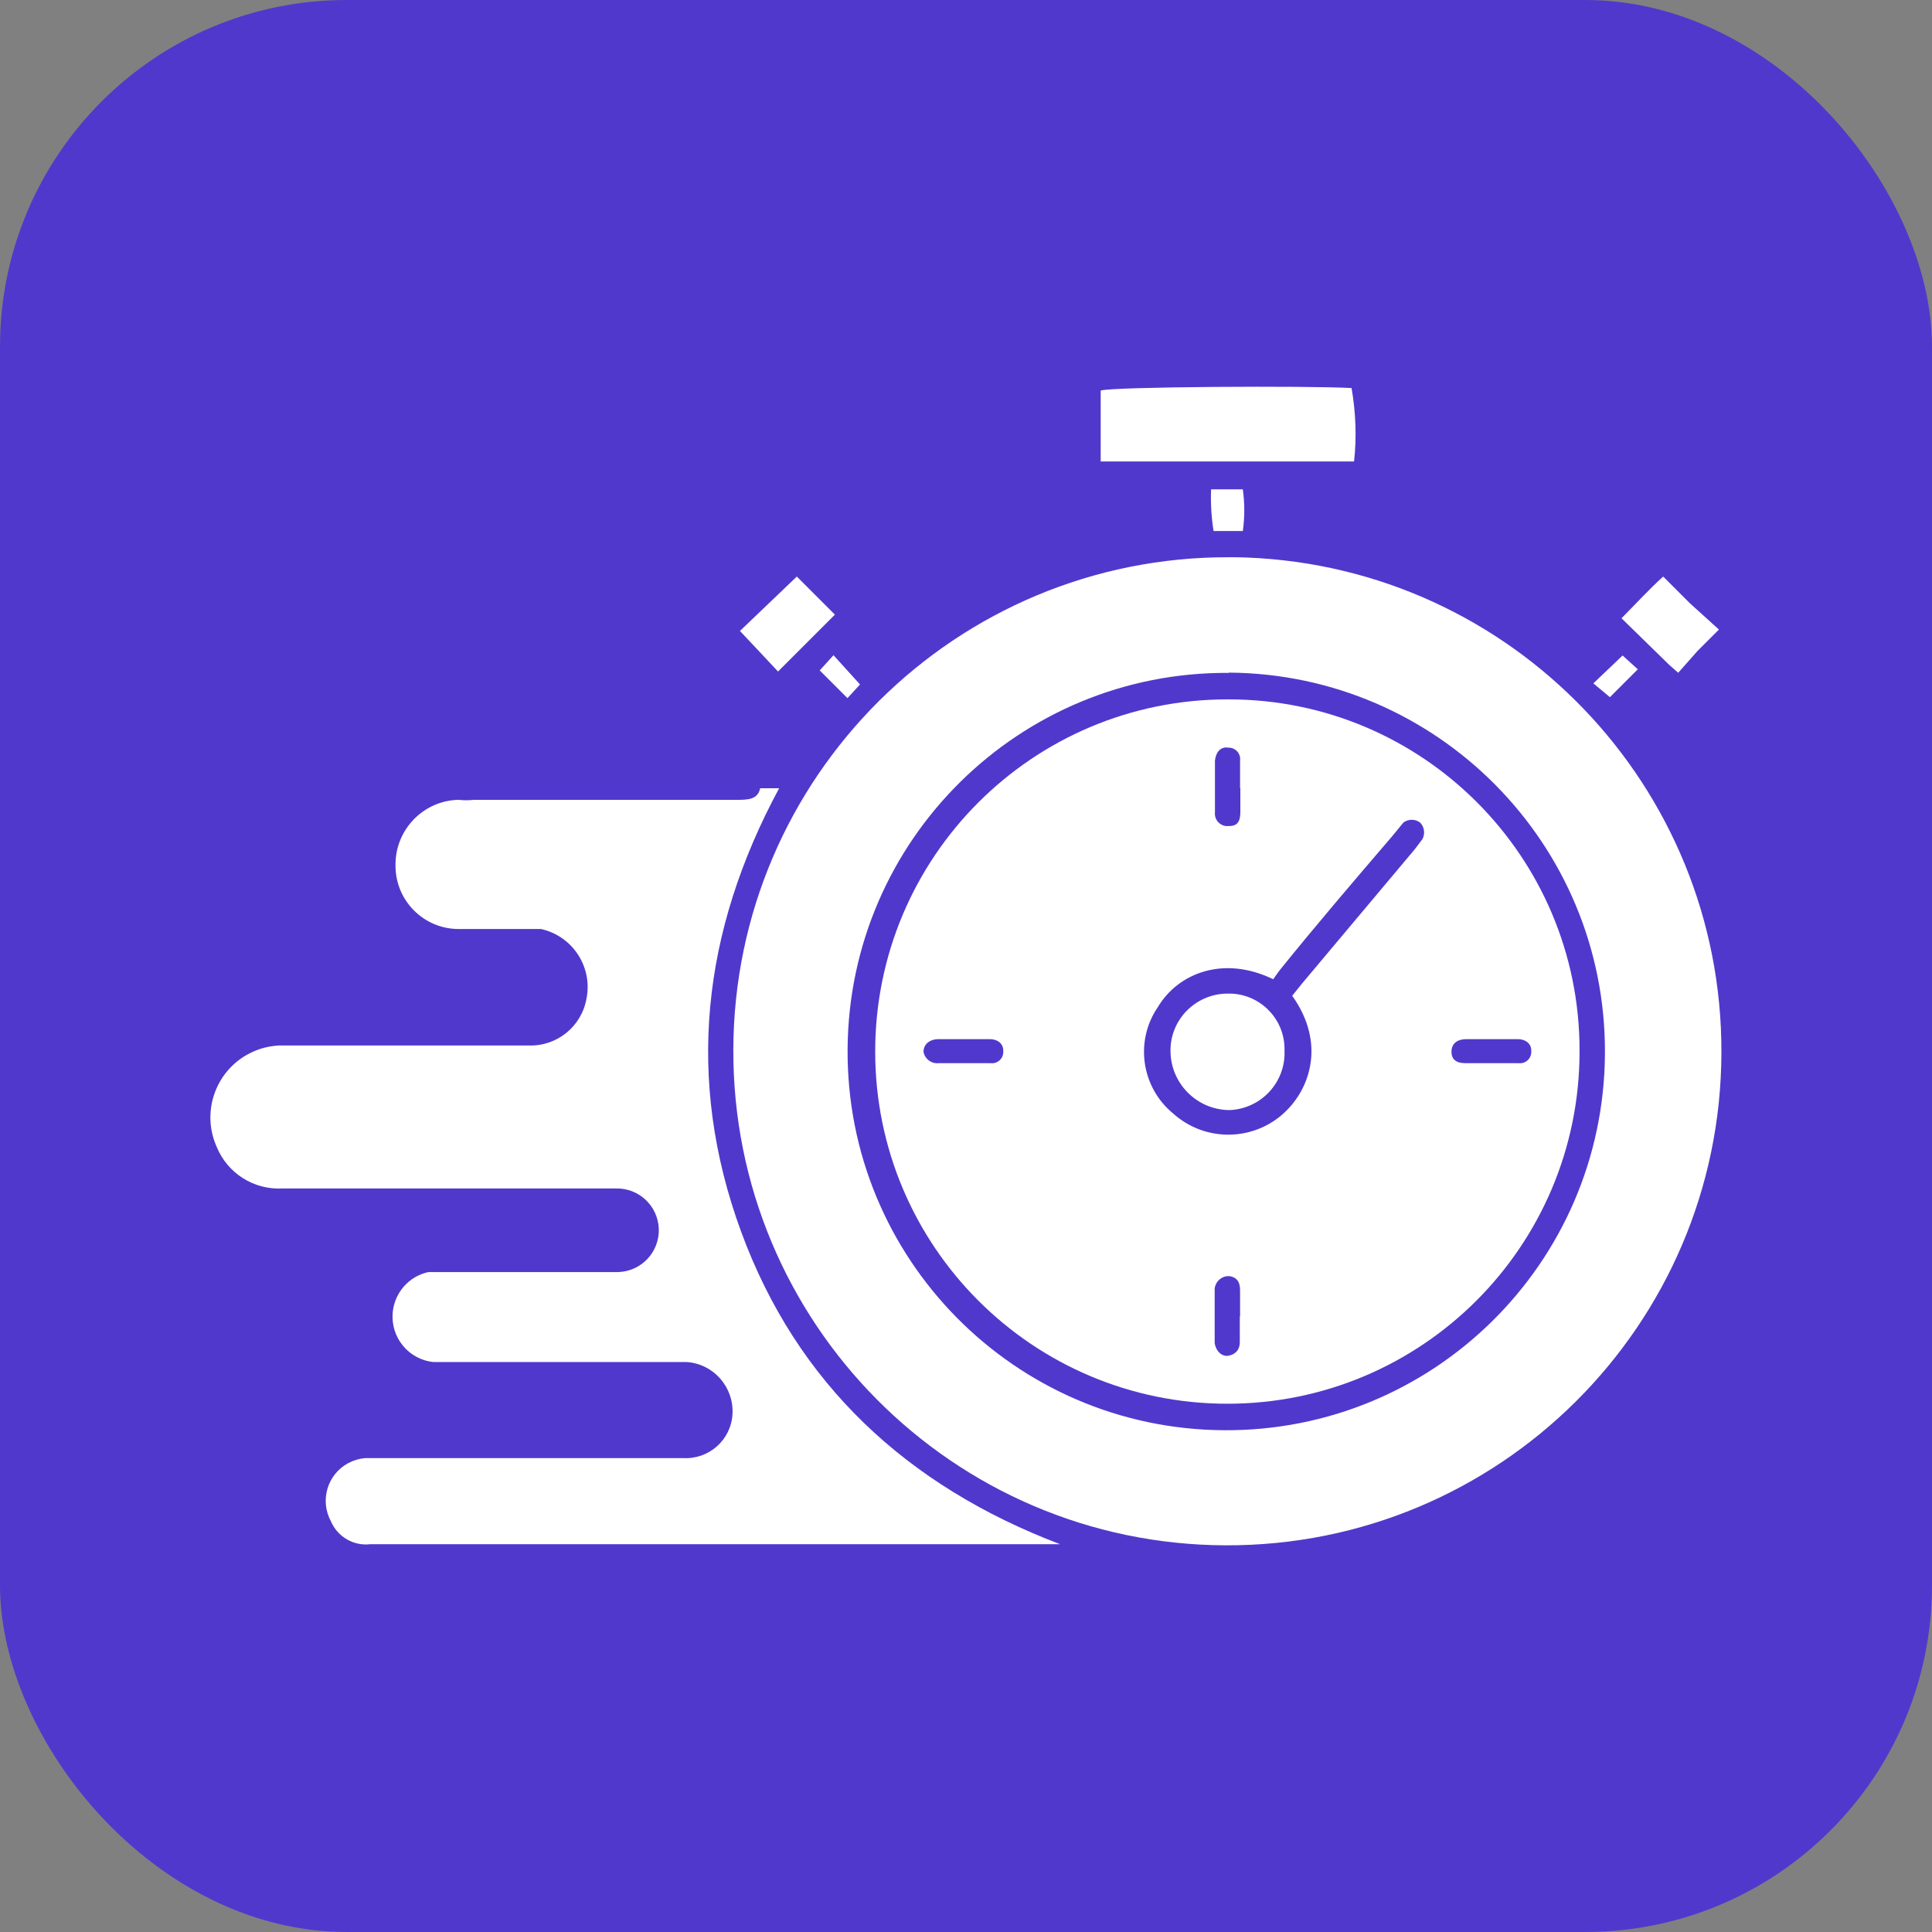 <?xml version="1.0" encoding="UTF-8"?>
<svg id="Layer_1" xmlns="http://www.w3.org/2000/svg" viewBox="0 0 70 70">
  <rect x="0" y="0" width="70" height="70" fill="#808080" stroke="none"/>
  <defs>
    <style>
      .cls-1 {
        fill: #fff;
      }

      .cls-2 {
        fill: #5138cc;
      }
    </style>
  </defs>
  <g id="Character">
    <rect class="cls-2" x="0" width="70" height="70" rx="12.56" ry="12.56"/>
  </g>
  <g>
    <path class="cls-1" d="M62.37,38.15c-.03,9.88-8.07,17.87-17.96,17.84-9.88-.03-17.87-8.07-17.84-17.96.03-9.88,8.07-17.87,17.96-17.84.21,0,.42,0,.63.01,9.63.37,17.24,8.3,17.21,17.94ZM44.52,24.38c-7.58-.05-13.76,6.05-13.81,13.63-.05,7.58,6.05,13.76,13.63,13.81,7.58.05,13.76-6.05,13.81-13.63,0-.02,0-.03,0-.05.03-7.56-6.07-13.72-13.63-13.77Z"/>
    <path class="cls-1" d="M27.54,28.56h.69c-2.8,5.19-3.4,10.55-1.38,16.06,2.02,5.51,6.01,9.22,11.56,11.33H13.41c-.6.07-1.18-.27-1.42-.83-.41-.76-.13-1.7.63-2.11.19-.1.39-.16.61-.18h11.52c.94.05,1.74-.66,1.79-1.6,0,0,0,0,0,0,.05-.97-.68-1.81-1.65-1.88h-9.18c-.91-.09-1.57-.9-1.48-1.81.07-.71.59-1.3,1.29-1.45h6.88c.84-.03,1.49-.72,1.47-1.56-.03-.84-.72-1.49-1.56-1.47h-12.07c-1.04.06-2-.55-2.39-1.51-.59-1.32.01-2.87,1.33-3.45.29-.13.6-.2.92-.22h9.04c1.03.04,1.93-.68,2.11-1.7.23-1.15-.51-2.27-1.65-2.52h-2.98c-1.27,0-2.29-1.03-2.29-2.29,0-.02,0-.03,0-.05,0-1.27,1.02-2.32,2.29-2.34.18.02.37.02.55,0h9.5c.41,0,.78,0,.87-.41Z"/>
    <path class="cls-1" d="M39.88,16.72v-2.57c.41-.14,7.53-.18,9.09-.09.15.88.19,1.77.09,2.66h-9.18Z"/>
    <path class="cls-1" d="M30.25,22.27l-2.06,2.06-1.38-1.47,2.06-1.97,1.38,1.38Z"/>
    <path class="cls-1" d="M60.81,24.38l-.32-.28-1.74-1.7c.5-.5.96-1.01,1.51-1.51l.96.96,1.06.96-.78.78-.69.78Z"/>
    <path class="cls-1" d="M43.88,17.73h1.15c.07.5.07,1.01,0,1.51h-1.06c-.08-.5-.11-1.01-.09-1.51Z"/>
    <path class="cls-1" d="M59.34,24.25l-1.01,1.01-.6-.5,1.06-1.01.55.5Z"/>
    <path class="cls-1" d="M30.71,25.3l-1.01-1.01.5-.55.96,1.06-.46.5Z"/>
    <path class="cls-1" d="M57.23,38.1c0,7.05-5.71,12.76-12.76,12.76-7.05,0-12.76-5.71-12.76-12.76s5.71-12.76,12.76-12.76c.02,0,.03,0,.05,0,7.02,0,12.71,5.69,12.71,12.71,0,.02,0,.03,0,.05ZM46.81,36.09l.37-.46,4.08-4.86.28-.37c.1-.2.07-.44-.09-.6-.18-.13-.42-.13-.6,0l-.41.5c-1.38,1.61-2.75,3.21-4.08,4.86l-.23.32c-1.79-.87-3.44-.23-4.18,1.01-.84,1.23-.6,2.9.55,3.85,1.12,1.01,2.81,1.03,3.95.05,1.01-.87,1.61-2.57.37-4.31ZM44.93,47.7h0v-.96c0-.32-.14-.46-.37-.5-.28-.03-.52.18-.55.45,0,0,0,0,0,0v1.97c.05.32.28.5.5.46s.41-.18.41-.5v-.92ZM44.93,28.56h0v-1.01c.03-.23-.14-.43-.36-.46-.02,0-.03,0-.05,0-.28-.05-.46.14-.5.46v1.88c-.03.25.16.48.41.5.03,0,.06,0,.1,0,.28,0,.41-.14.41-.5v-.87ZM34.93,37.65h-.92c-.32,0-.55.18-.55.46.05.26.29.44.55.41h1.88c.23.03.43-.13.46-.36,0-.03,0-.07,0-.1,0-.23-.18-.41-.5-.41h-.92ZM54.06,37.65h-.92c-.37,0-.55.18-.55.46s.18.41.5.41h1.93c.23.03.43-.13.46-.36,0-.03,0-.07,0-.1,0-.23-.18-.41-.5-.41h-.92Z"/>
    <path class="cls-1" d="M46.54,38.06c.05,1.14-.83,2.1-1.97,2.16-.02,0-.03,0-.05,0-1.16-.02-2.09-.96-2.11-2.11-.03-1.14.88-2.08,2.02-2.11.02,0,.03,0,.05,0,1.11-.03,2.04.86,2.06,1.97,0,.03,0,.06,0,.09Z"/>
  </g>
</svg>